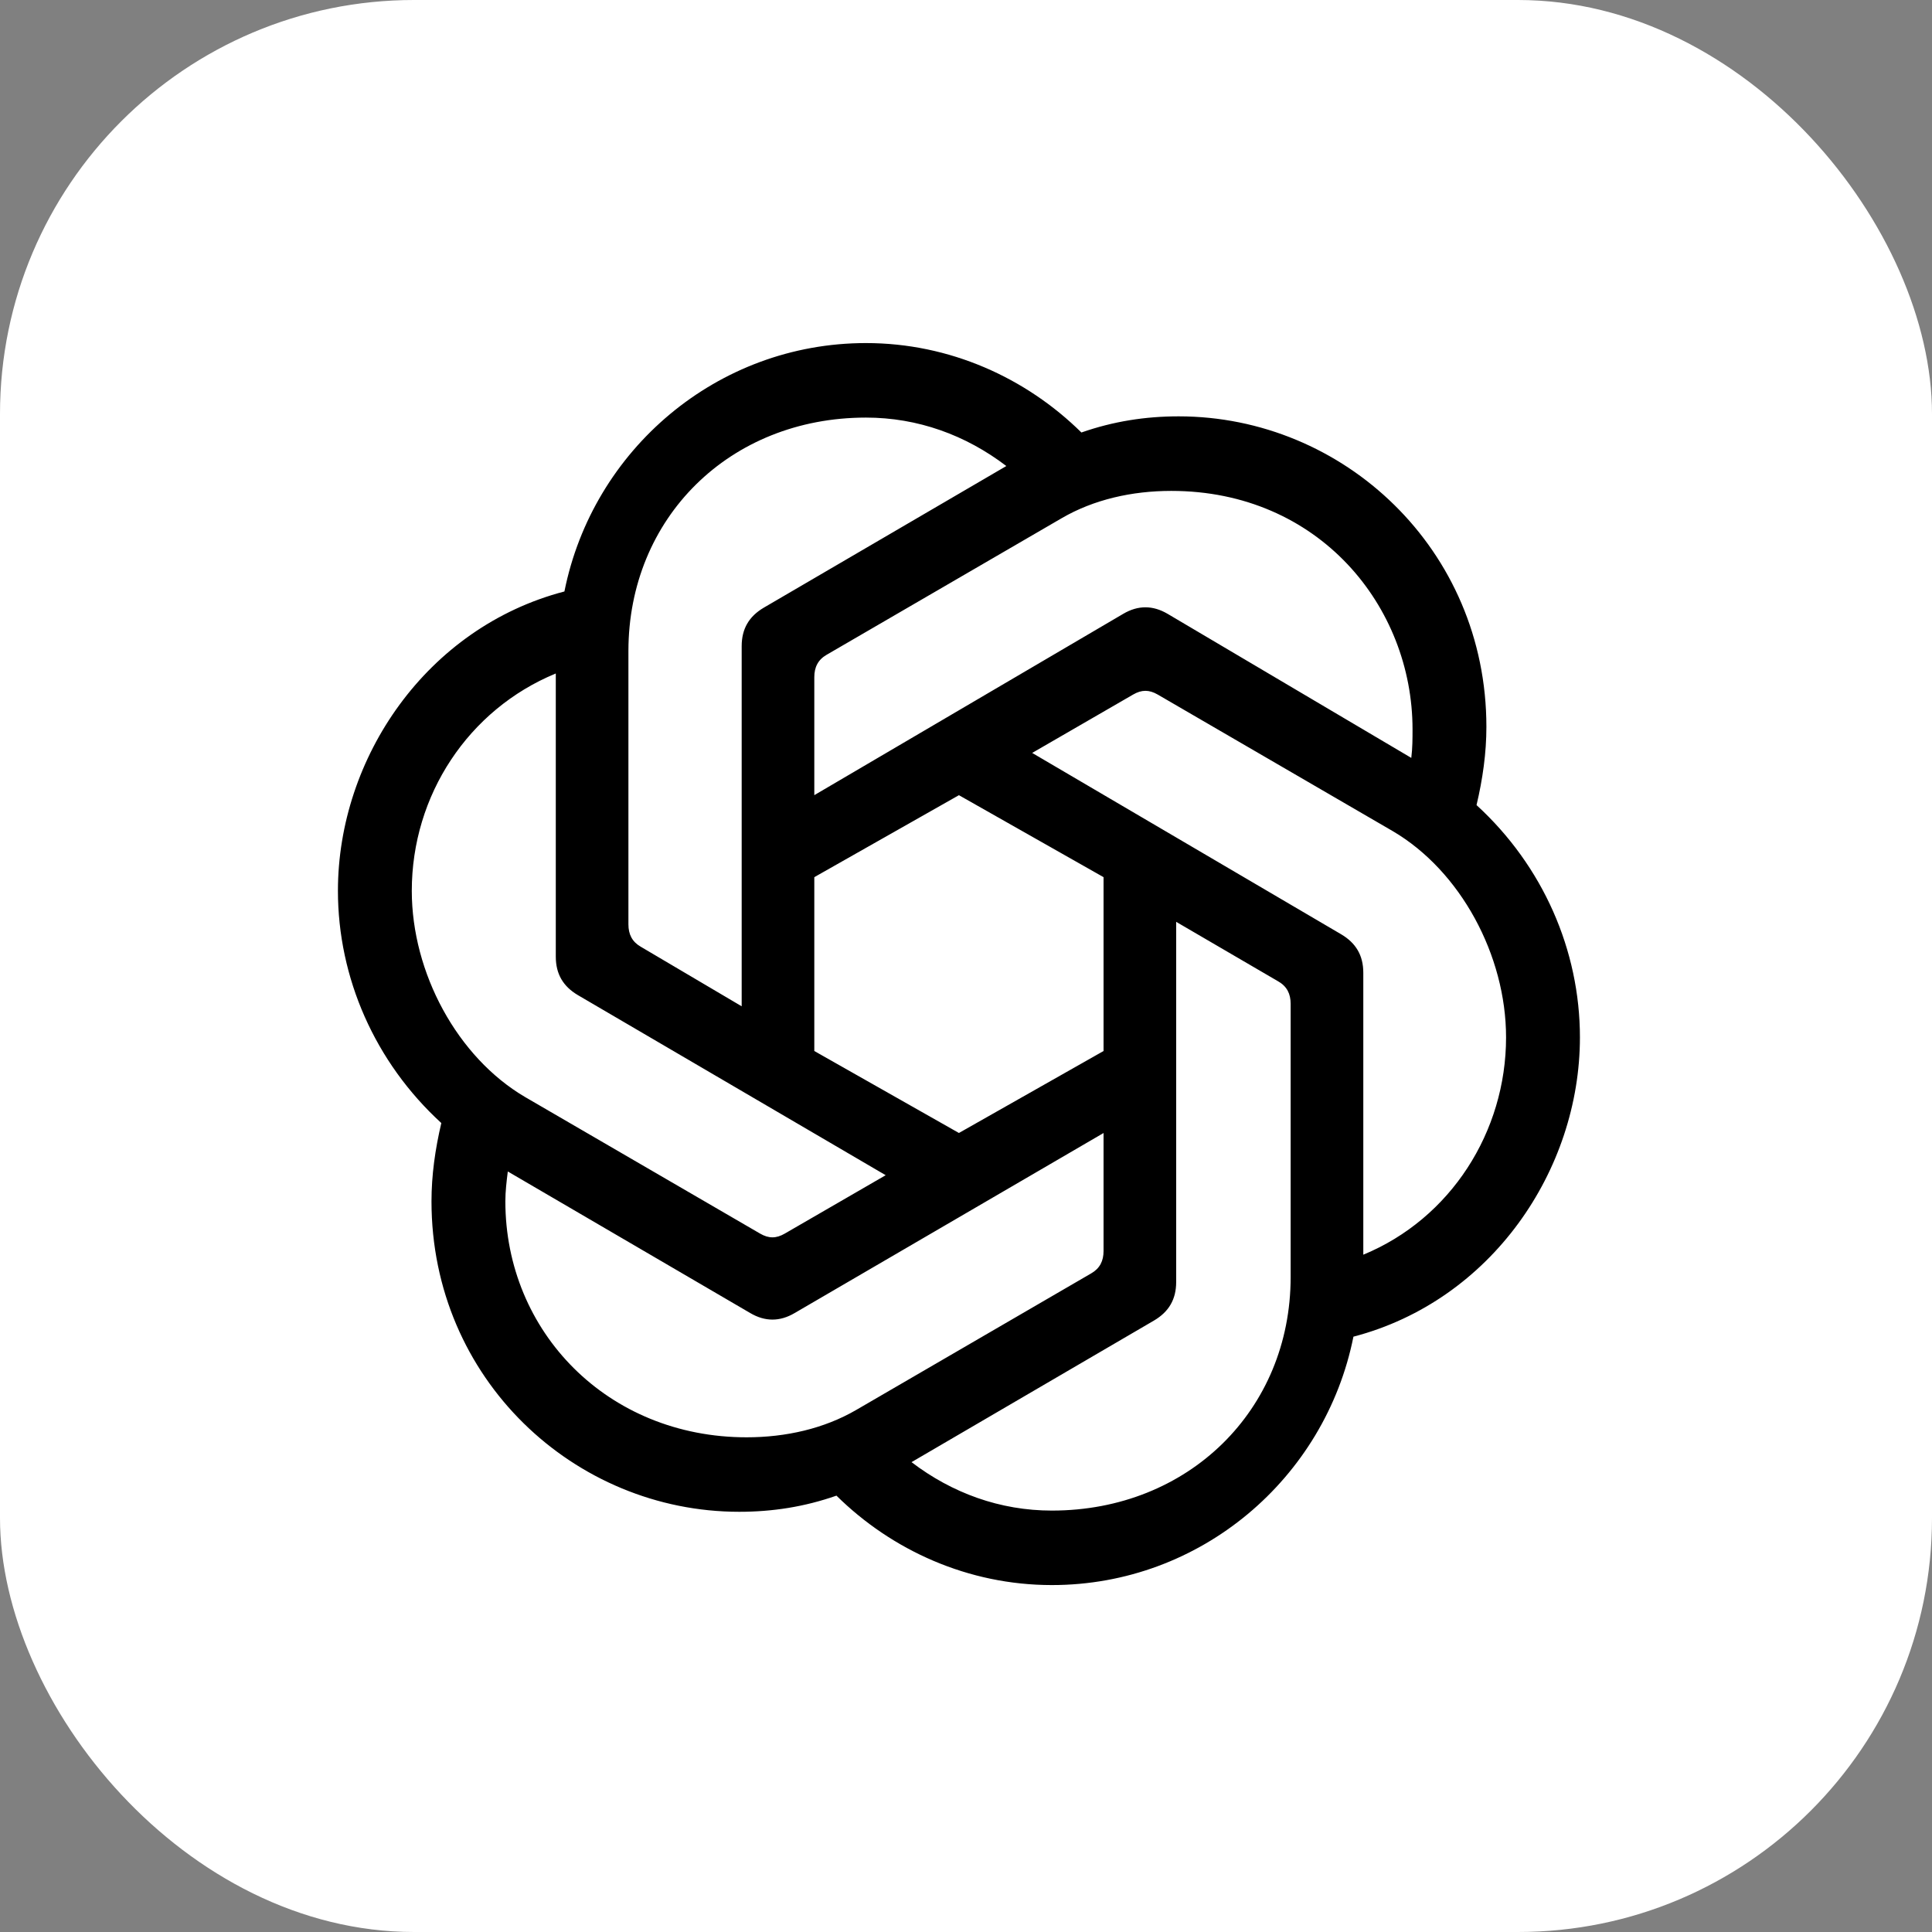 <svg width="56" height="56" viewBox="0 0 56 56" fill="none" xmlns="http://www.w3.org/2000/svg">
<rect x="0" y="0" width="56" height="56" fill="#808080" stroke="none"/>
<rect x="0" width="56" height="56" rx="12" fill="white"/>
<path d="M23.603 23.048V19.628C23.603 19.34 23.71 19.124 23.959 18.98L30.774 15.02C31.702 14.48 32.808 14.229 33.95 14.229C38.231 14.229 40.943 17.577 40.943 21.14C40.943 21.392 40.943 21.68 40.907 21.968L33.843 17.792C33.414 17.54 32.986 17.54 32.558 17.792L23.603 23.048ZM39.516 36.368V28.196C39.516 27.692 39.301 27.332 38.873 27.08L29.918 21.824L32.844 20.132C33.093 19.988 33.307 19.988 33.557 20.132L40.372 24.092C42.334 25.244 43.654 27.692 43.654 30.068C43.654 32.804 42.049 35.324 39.516 36.368V36.368ZM21.498 29.168L18.572 27.441C18.322 27.297 18.215 27.081 18.215 26.793V18.873C18.215 15.021 21.141 12.104 25.101 12.104C26.6 12.104 27.991 12.609 29.169 13.508L22.14 17.613C21.712 17.865 21.498 18.225 21.498 18.729V29.169L21.498 29.168ZM27.795 32.84L23.603 30.464V25.425L27.795 23.049L31.987 25.425V30.464L27.795 32.84ZM30.489 43.785C28.99 43.785 27.599 43.28 26.421 42.381L33.45 38.276C33.878 38.024 34.092 37.664 34.092 37.16V26.72L37.054 28.448C37.303 28.592 37.41 28.808 37.41 29.096V37.016C37.41 40.868 34.449 43.785 30.489 43.785ZM22.033 35.757L15.218 31.797C13.256 30.644 11.936 28.197 11.936 25.821C11.936 23.049 13.577 20.565 16.11 19.521V27.729C16.11 28.233 16.324 28.593 16.752 28.845L25.672 34.064L22.746 35.757C22.497 35.901 22.282 35.901 22.033 35.757ZM21.641 41.661C17.609 41.661 14.648 38.6 14.648 34.82C14.648 34.532 14.683 34.244 14.719 33.956L21.747 38.06C22.175 38.312 22.604 38.312 23.032 38.06L31.987 32.841V36.261C31.987 36.549 31.88 36.765 31.63 36.909L24.816 40.869C23.888 41.408 22.782 41.661 21.64 41.661H21.641ZM30.489 45.944C34.806 45.944 38.409 42.848 39.23 38.744C43.226 37.7 45.795 33.92 45.795 30.068C45.795 27.548 44.725 25.1 42.798 23.336C42.977 22.58 43.084 21.824 43.084 21.069C43.084 15.921 38.945 12.068 34.164 12.068C33.201 12.068 32.273 12.212 31.345 12.536C29.739 10.952 27.527 9.944 25.101 9.944C20.784 9.944 17.181 13.04 16.36 17.144C12.364 18.188 9.795 21.968 9.795 25.82C9.795 28.34 10.865 30.788 12.792 32.552C12.614 33.308 12.507 34.064 12.507 34.82C12.507 39.968 16.645 43.82 21.427 43.82C22.39 43.82 23.317 43.677 24.245 43.352C25.85 44.936 28.062 45.944 30.489 45.944Z" fill="black"/>
</svg>
